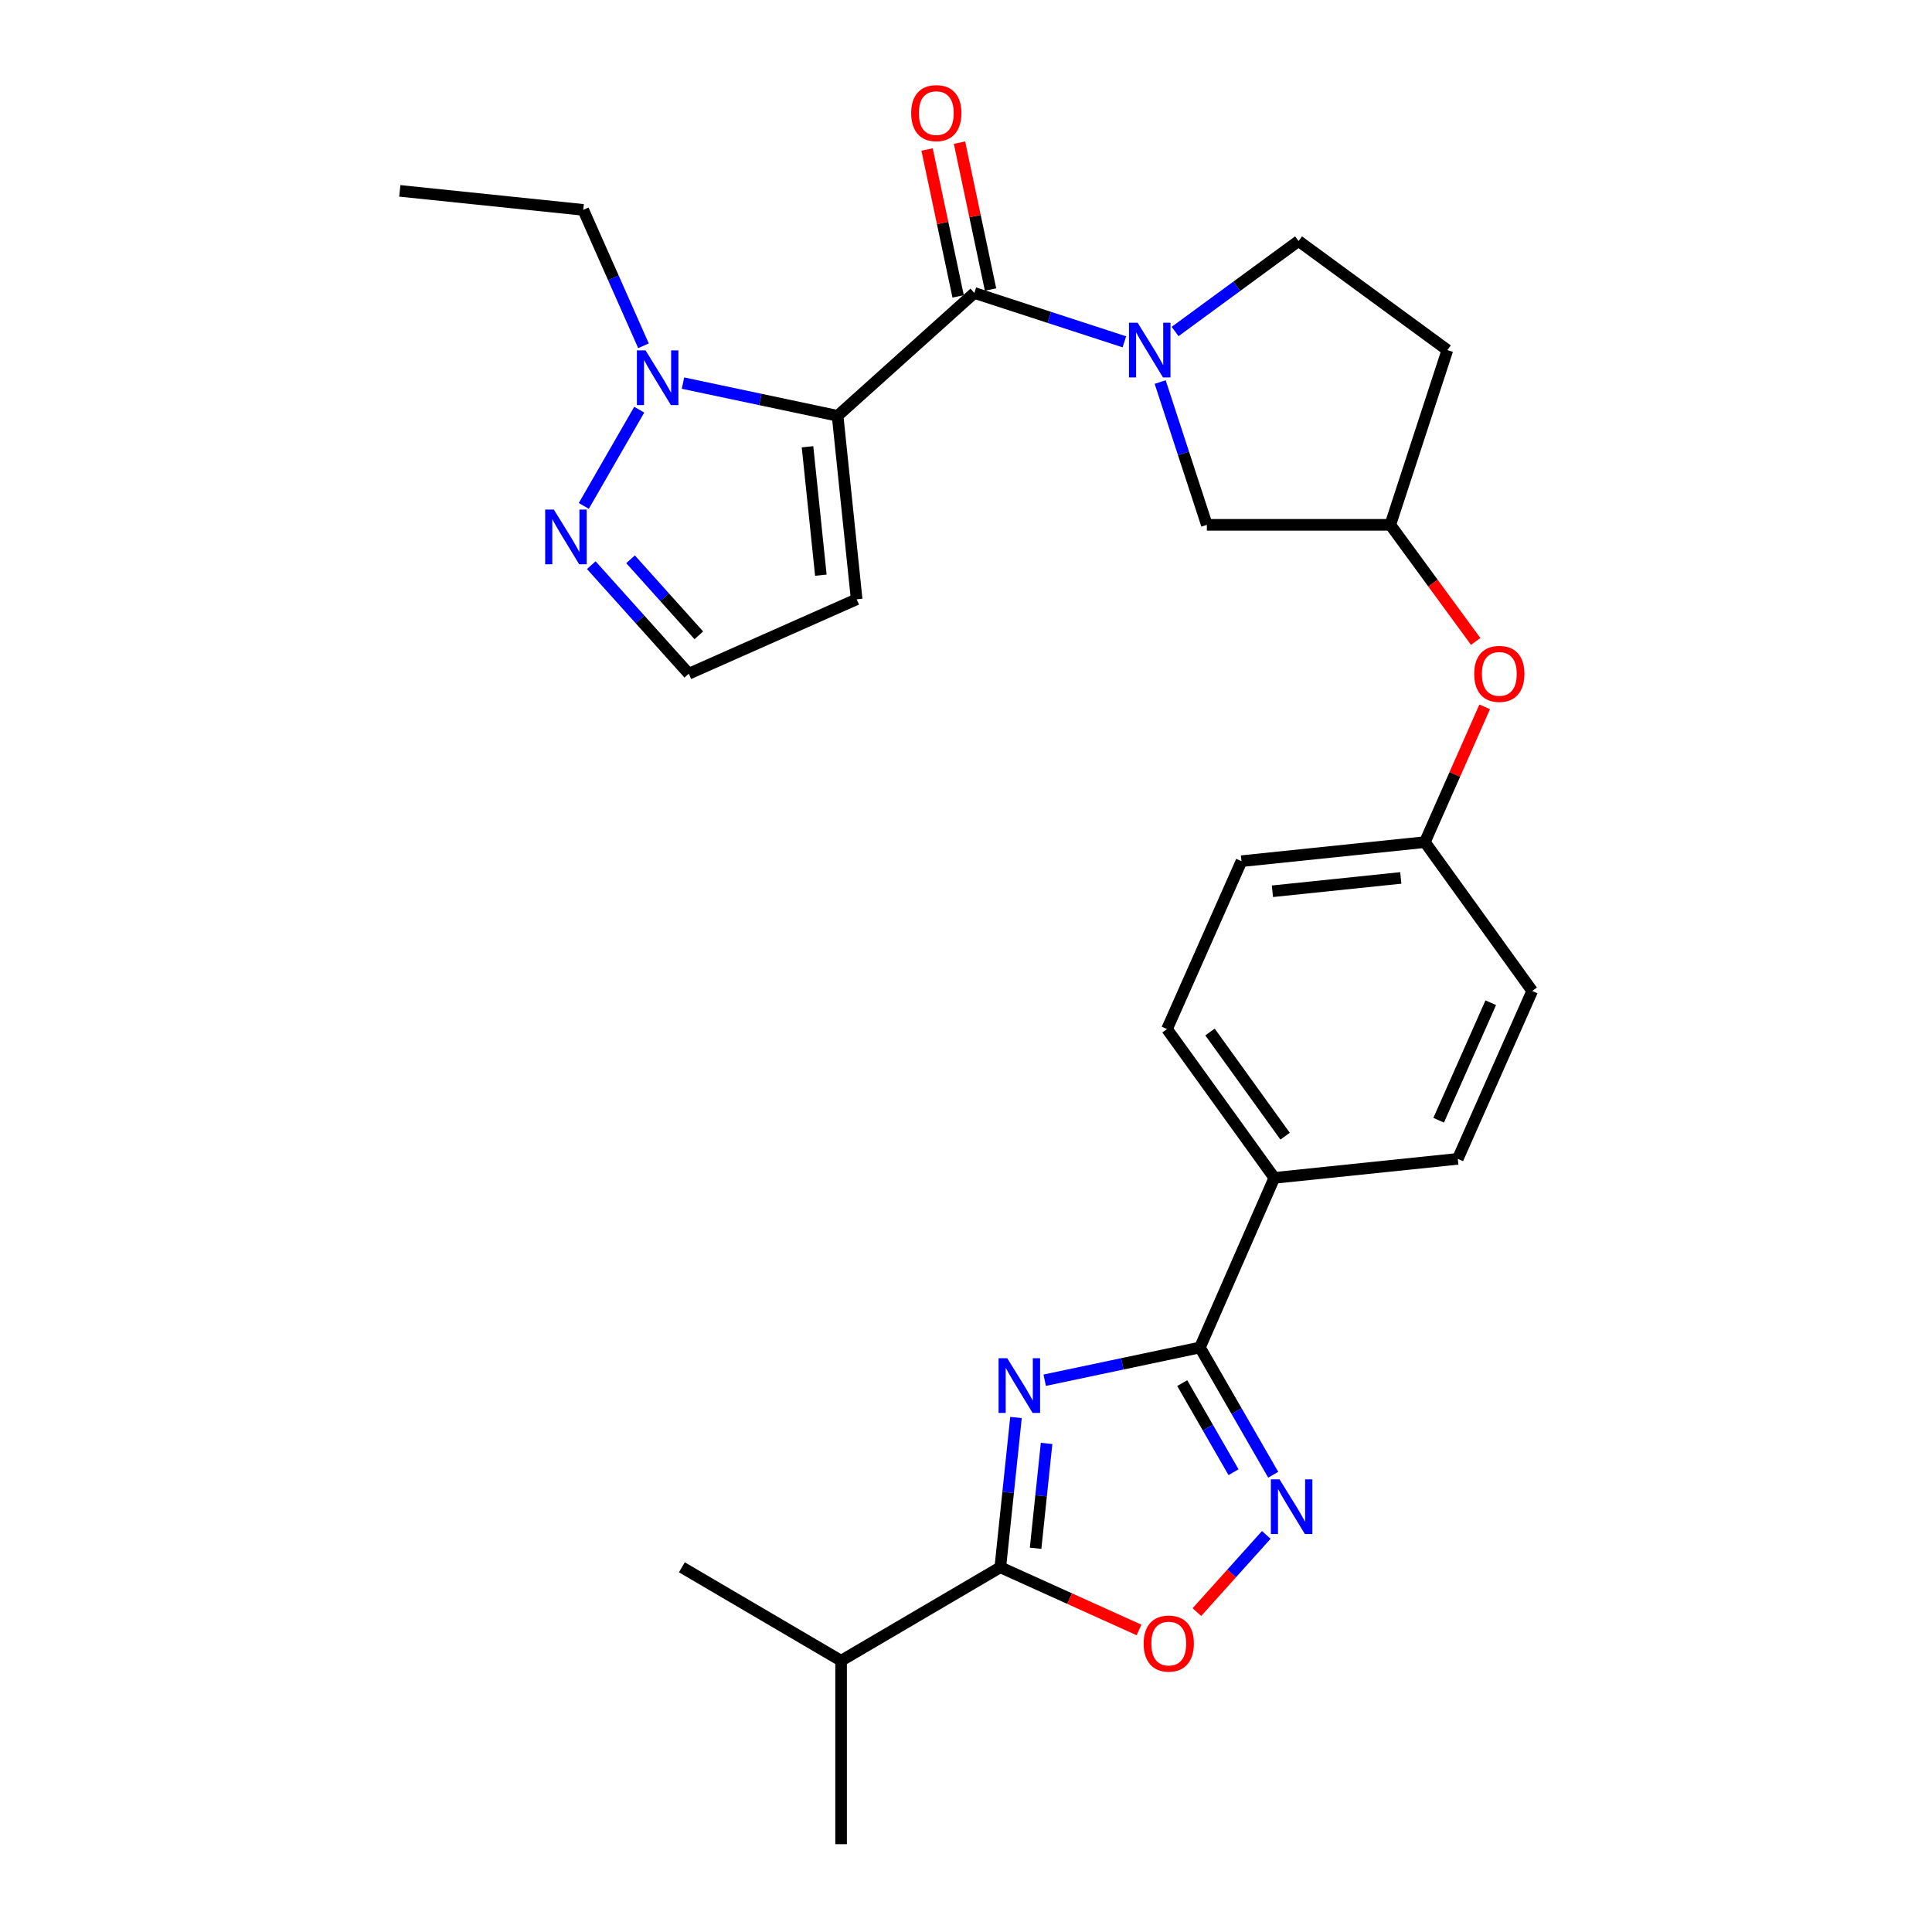 <?xml version='1.0' encoding='iso-8859-1'?>
<svg version='1.1' baseProfile='full'
              xmlns='http://www.w3.org/2000/svg'
                      xmlns:rdkit='http://www.rdkit.org/xml'
                      xmlns:xlink='http://www.w3.org/1999/xlink'
                  xml:space='preserve'
width='1000px' height='1000px' viewBox='0 0 1000 1000'>
<!-- END OF HEADER -->
<rect style='opacity:1.0;fill:#FFFFFF;stroke:none' width='1000' height='1000' x='0' y='0'> </rect>
<path class='bond-1' d='M 433.546,215.23 L 504.315,151.635' style='fill:none;fill-rule:evenodd;stroke:#000000;stroke-width:6px;stroke-linecap:butt;stroke-linejoin:miter;stroke-opacity:1' />
<path class='bond-6' d='M 433.546,215.23 L 393.529,206.76' style='fill:none;fill-rule:evenodd;stroke:#000000;stroke-width:6px;stroke-linecap:butt;stroke-linejoin:miter;stroke-opacity:1' />
<path class='bond-6' d='M 393.529,206.76 L 353.512,198.289' style='fill:none;fill-rule:evenodd;stroke:#0000FF;stroke-width:6px;stroke-linecap:butt;stroke-linejoin:miter;stroke-opacity:1' />
<path class='bond-9' d='M 433.546,215.23 L 443.406,310.186' style='fill:none;fill-rule:evenodd;stroke:#000000;stroke-width:6px;stroke-linecap:butt;stroke-linejoin:miter;stroke-opacity:1' />
<path class='bond-9' d='M 417.97,231.245 L 424.872,297.713' style='fill:none;fill-rule:evenodd;stroke:#000000;stroke-width:6px;stroke-linecap:butt;stroke-linejoin:miter;stroke-opacity:1' />
<path class='bond-0' d='M 540.735,714.398 L 580.91,705.928' style='fill:none;fill-rule:evenodd;stroke:#0000FF;stroke-width:6px;stroke-linecap:butt;stroke-linejoin:miter;stroke-opacity:1' />
<path class='bond-0' d='M 580.91,705.928 L 621.085,697.457' style='fill:none;fill-rule:evenodd;stroke:#000000;stroke-width:6px;stroke-linecap:butt;stroke-linejoin:miter;stroke-opacity:1' />
<path class='bond-5' d='M 525.876,733.691 L 521.816,772.459' style='fill:none;fill-rule:evenodd;stroke:#0000FF;stroke-width:6px;stroke-linecap:butt;stroke-linejoin:miter;stroke-opacity:1' />
<path class='bond-5' d='M 521.816,772.459 L 517.757,811.226' style='fill:none;fill-rule:evenodd;stroke:#000000;stroke-width:6px;stroke-linecap:butt;stroke-linejoin:miter;stroke-opacity:1' />
<path class='bond-5' d='M 541.712,747.107 L 538.87,774.244' style='fill:none;fill-rule:evenodd;stroke:#0000FF;stroke-width:6px;stroke-linecap:butt;stroke-linejoin:miter;stroke-opacity:1' />
<path class='bond-5' d='M 538.87,774.244 L 536.028,801.382' style='fill:none;fill-rule:evenodd;stroke:#000000;stroke-width:6px;stroke-linecap:butt;stroke-linejoin:miter;stroke-opacity:1' />
<path class='bond-3' d='M 504.315,151.635 L 543.143,164.281' style='fill:none;fill-rule:evenodd;stroke:#000000;stroke-width:6px;stroke-linecap:butt;stroke-linejoin:miter;stroke-opacity:1' />
<path class='bond-3' d='M 543.143,164.281 L 581.971,176.928' style='fill:none;fill-rule:evenodd;stroke:#0000FF;stroke-width:6px;stroke-linecap:butt;stroke-linejoin:miter;stroke-opacity:1' />
<path class='bond-14' d='M 512.703,149.862 L 504.67,111.85' style='fill:none;fill-rule:evenodd;stroke:#000000;stroke-width:6px;stroke-linecap:butt;stroke-linejoin:miter;stroke-opacity:1' />
<path class='bond-14' d='M 504.67,111.85 L 496.636,73.838' style='fill:none;fill-rule:evenodd;stroke:#FF0000;stroke-width:6px;stroke-linecap:butt;stroke-linejoin:miter;stroke-opacity:1' />
<path class='bond-14' d='M 495.927,153.407 L 487.893,115.395' style='fill:none;fill-rule:evenodd;stroke:#000000;stroke-width:6px;stroke-linecap:butt;stroke-linejoin:miter;stroke-opacity:1' />
<path class='bond-14' d='M 487.893,115.395 L 479.86,77.383' style='fill:none;fill-rule:evenodd;stroke:#FF0000;stroke-width:6px;stroke-linecap:butt;stroke-linejoin:miter;stroke-opacity:1' />
<path class='bond-2' d='M 621.085,697.457 L 659.59,609.665' style='fill:none;fill-rule:evenodd;stroke:#000000;stroke-width:6px;stroke-linecap:butt;stroke-linejoin:miter;stroke-opacity:1' />
<path class='bond-4' d='M 621.085,697.457 L 640.053,730.393' style='fill:none;fill-rule:evenodd;stroke:#000000;stroke-width:6px;stroke-linecap:butt;stroke-linejoin:miter;stroke-opacity:1' />
<path class='bond-4' d='M 640.053,730.393 L 659.02,763.329' style='fill:none;fill-rule:evenodd;stroke:#0000FF;stroke-width:6px;stroke-linecap:butt;stroke-linejoin:miter;stroke-opacity:1' />
<path class='bond-4' d='M 611.917,715.895 L 625.194,738.95' style='fill:none;fill-rule:evenodd;stroke:#000000;stroke-width:6px;stroke-linecap:butt;stroke-linejoin:miter;stroke-opacity:1' />
<path class='bond-4' d='M 625.194,738.95 L 638.471,762.006' style='fill:none;fill-rule:evenodd;stroke:#0000FF;stroke-width:6px;stroke-linecap:butt;stroke-linejoin:miter;stroke-opacity:1' />
<path class='bond-11' d='M 600.505,197.742 L 612.586,234.698' style='fill:none;fill-rule:evenodd;stroke:#0000FF;stroke-width:6px;stroke-linecap:butt;stroke-linejoin:miter;stroke-opacity:1' />
<path class='bond-11' d='M 612.586,234.698 L 624.667,271.653' style='fill:none;fill-rule:evenodd;stroke:#000000;stroke-width:6px;stroke-linecap:butt;stroke-linejoin:miter;stroke-opacity:1' />
<path class='bond-13' d='M 608.226,171.583 L 640.176,148.167' style='fill:none;fill-rule:evenodd;stroke:#0000FF;stroke-width:6px;stroke-linecap:butt;stroke-linejoin:miter;stroke-opacity:1' />
<path class='bond-13' d='M 640.176,148.167 L 672.126,124.752' style='fill:none;fill-rule:evenodd;stroke:#000000;stroke-width:6px;stroke-linecap:butt;stroke-linejoin:miter;stroke-opacity:1' />
<path class='bond-7' d='M 655.426,794.463 L 637.47,814.441' style='fill:none;fill-rule:evenodd;stroke:#0000FF;stroke-width:6px;stroke-linecap:butt;stroke-linejoin:miter;stroke-opacity:1' />
<path class='bond-7' d='M 637.47,814.441 L 619.515,834.418' style='fill:none;fill-rule:evenodd;stroke:#FF0000;stroke-width:6px;stroke-linecap:butt;stroke-linejoin:miter;stroke-opacity:1' />
<path class='bond-18' d='M 517.757,811.226 L 435.347,859.59' style='fill:none;fill-rule:evenodd;stroke:#000000;stroke-width:6px;stroke-linecap:butt;stroke-linejoin:miter;stroke-opacity:1' />
<path class='bond-31' d='M 517.757,811.226 L 553.656,827.449' style='fill:none;fill-rule:evenodd;stroke:#000000;stroke-width:6px;stroke-linecap:butt;stroke-linejoin:miter;stroke-opacity:1' />
<path class='bond-31' d='M 553.656,827.449 L 589.556,843.671' style='fill:none;fill-rule:evenodd;stroke:#FF0000;stroke-width:6px;stroke-linecap:butt;stroke-linejoin:miter;stroke-opacity:1' />
<path class='bond-8' d='M 330.866,212.049 L 302.174,261.861' style='fill:none;fill-rule:evenodd;stroke:#0000FF;stroke-width:6px;stroke-linecap:butt;stroke-linejoin:miter;stroke-opacity:1' />
<path class='bond-24' d='M 333.063,178.976 L 317.475,143.8' style='fill:none;fill-rule:evenodd;stroke:#0000FF;stroke-width:6px;stroke-linecap:butt;stroke-linejoin:miter;stroke-opacity:1' />
<path class='bond-24' d='M 317.475,143.8 L 301.887,108.625' style='fill:none;fill-rule:evenodd;stroke:#000000;stroke-width:6px;stroke-linecap:butt;stroke-linejoin:miter;stroke-opacity:1' />
<path class='bond-28' d='M 306.042,292.526 L 331.281,320.622' style='fill:none;fill-rule:evenodd;stroke:#0000FF;stroke-width:6px;stroke-linecap:butt;stroke-linejoin:miter;stroke-opacity:1' />
<path class='bond-28' d='M 331.281,320.622 L 356.519,348.719' style='fill:none;fill-rule:evenodd;stroke:#000000;stroke-width:6px;stroke-linecap:butt;stroke-linejoin:miter;stroke-opacity:1' />
<path class='bond-28' d='M 326.37,289.496 L 344.037,309.164' style='fill:none;fill-rule:evenodd;stroke:#0000FF;stroke-width:6px;stroke-linecap:butt;stroke-linejoin:miter;stroke-opacity:1' />
<path class='bond-28' d='M 344.037,309.164 L 361.704,328.831' style='fill:none;fill-rule:evenodd;stroke:#000000;stroke-width:6px;stroke-linecap:butt;stroke-linejoin:miter;stroke-opacity:1' />
<path class='bond-12' d='M 443.406,310.186 L 356.519,348.719' style='fill:none;fill-rule:evenodd;stroke:#000000;stroke-width:6px;stroke-linecap:butt;stroke-linejoin:miter;stroke-opacity:1' />
<path class='bond-10' d='M 659.59,609.665 L 604.053,532.638' style='fill:none;fill-rule:evenodd;stroke:#000000;stroke-width:6px;stroke-linecap:butt;stroke-linejoin:miter;stroke-opacity:1' />
<path class='bond-10' d='M 665.168,588.083 L 626.292,534.164' style='fill:none;fill-rule:evenodd;stroke:#000000;stroke-width:6px;stroke-linecap:butt;stroke-linejoin:miter;stroke-opacity:1' />
<path class='bond-30' d='M 659.59,609.665 L 754.545,599.815' style='fill:none;fill-rule:evenodd;stroke:#000000;stroke-width:6px;stroke-linecap:butt;stroke-linejoin:miter;stroke-opacity:1' />
<path class='bond-15' d='M 624.667,271.653 L 719.623,271.653' style='fill:none;fill-rule:evenodd;stroke:#000000;stroke-width:6px;stroke-linecap:butt;stroke-linejoin:miter;stroke-opacity:1' />
<path class='bond-16' d='M 672.126,124.752 L 749.163,181.203' style='fill:none;fill-rule:evenodd;stroke:#000000;stroke-width:6px;stroke-linecap:butt;stroke-linejoin:miter;stroke-opacity:1' />
<path class='bond-17' d='M 719.623,271.653 L 741.718,301.832' style='fill:none;fill-rule:evenodd;stroke:#000000;stroke-width:6px;stroke-linecap:butt;stroke-linejoin:miter;stroke-opacity:1' />
<path class='bond-17' d='M 741.718,301.832 L 763.813,332.011' style='fill:none;fill-rule:evenodd;stroke:#FF0000;stroke-width:6px;stroke-linecap:butt;stroke-linejoin:miter;stroke-opacity:1' />
<path class='bond-29' d='M 719.623,271.653 L 749.163,181.203' style='fill:none;fill-rule:evenodd;stroke:#000000;stroke-width:6px;stroke-linecap:butt;stroke-linejoin:miter;stroke-opacity:1' />
<path class='bond-21' d='M 768.467,365.861 L 752.99,400.871' style='fill:none;fill-rule:evenodd;stroke:#FF0000;stroke-width:6px;stroke-linecap:butt;stroke-linejoin:miter;stroke-opacity:1' />
<path class='bond-21' d='M 752.99,400.871 L 737.512,435.882' style='fill:none;fill-rule:evenodd;stroke:#000000;stroke-width:6px;stroke-linecap:butt;stroke-linejoin:miter;stroke-opacity:1' />
<path class='bond-25' d='M 435.347,859.59 L 435.347,954.545' style='fill:none;fill-rule:evenodd;stroke:#000000;stroke-width:6px;stroke-linecap:butt;stroke-linejoin:miter;stroke-opacity:1' />
<path class='bond-26' d='M 435.347,859.59 L 352.928,811.226' style='fill:none;fill-rule:evenodd;stroke:#000000;stroke-width:6px;stroke-linecap:butt;stroke-linejoin:miter;stroke-opacity:1' />
<path class='bond-19' d='M 754.545,599.815 L 793.068,512.919' style='fill:none;fill-rule:evenodd;stroke:#000000;stroke-width:6px;stroke-linecap:butt;stroke-linejoin:miter;stroke-opacity:1' />
<path class='bond-19' d='M 744.648,579.831 L 771.614,519.004' style='fill:none;fill-rule:evenodd;stroke:#000000;stroke-width:6px;stroke-linecap:butt;stroke-linejoin:miter;stroke-opacity:1' />
<path class='bond-20' d='M 604.053,532.638 L 642.586,445.741' style='fill:none;fill-rule:evenodd;stroke:#000000;stroke-width:6px;stroke-linecap:butt;stroke-linejoin:miter;stroke-opacity:1' />
<path class='bond-22' d='M 737.512,435.882 L 793.068,512.919' style='fill:none;fill-rule:evenodd;stroke:#000000;stroke-width:6px;stroke-linecap:butt;stroke-linejoin:miter;stroke-opacity:1' />
<path class='bond-23' d='M 737.512,435.882 L 642.586,445.741' style='fill:none;fill-rule:evenodd;stroke:#000000;stroke-width:6px;stroke-linecap:butt;stroke-linejoin:miter;stroke-opacity:1' />
<path class='bond-23' d='M 725.045,454.416 L 658.596,461.317' style='fill:none;fill-rule:evenodd;stroke:#000000;stroke-width:6px;stroke-linecap:butt;stroke-linejoin:miter;stroke-opacity:1' />
<path class='bond-27' d='M 301.887,108.625 L 206.932,98.794' style='fill:none;fill-rule:evenodd;stroke:#000000;stroke-width:6px;stroke-linecap:butt;stroke-linejoin:miter;stroke-opacity:1' />
<path  class='atom-1' d='M 521.346 703.006
L 530.626 718.006
Q 531.546 719.486, 533.026 722.166
Q 534.506 724.846, 534.586 725.006
L 534.586 703.006
L 538.346 703.006
L 538.346 731.326
L 534.466 731.326
L 524.506 714.926
Q 523.346 713.006, 522.106 710.806
Q 520.906 708.606, 520.546 707.926
L 520.546 731.326
L 516.866 731.326
L 516.866 703.006
L 521.346 703.006
' fill='#0000FF'/>
<path  class='atom-4' d='M 588.838 167.043
L 598.118 182.043
Q 599.038 183.523, 600.518 186.203
Q 601.998 188.883, 602.078 189.043
L 602.078 167.043
L 605.838 167.043
L 605.838 195.363
L 601.958 195.363
L 591.998 178.963
Q 590.838 177.043, 589.598 174.843
Q 588.398 172.643, 588.038 171.963
L 588.038 195.363
L 584.358 195.363
L 584.358 167.043
L 588.838 167.043
' fill='#0000FF'/>
<path  class='atom-5' d='M 662.284 765.707
L 671.564 780.707
Q 672.484 782.187, 673.964 784.867
Q 675.444 787.547, 675.524 787.707
L 675.524 765.707
L 679.284 765.707
L 679.284 794.027
L 675.404 794.027
L 665.444 777.627
Q 664.284 775.707, 663.044 773.507
Q 661.844 771.307, 661.484 770.627
L 661.484 794.027
L 657.804 794.027
L 657.804 765.707
L 662.284 765.707
' fill='#0000FF'/>
<path  class='atom-7' d='M 334.131 181.352
L 343.411 196.352
Q 344.331 197.832, 345.811 200.512
Q 347.291 203.192, 347.371 203.352
L 347.371 181.352
L 351.131 181.352
L 351.131 209.672
L 347.251 209.672
L 337.291 193.272
Q 336.131 191.352, 334.891 189.152
Q 333.691 186.952, 333.331 186.272
L 333.331 209.672
L 329.651 209.672
L 329.651 181.352
L 334.131 181.352
' fill='#0000FF'/>
<path  class='atom-8' d='M 591.948 850.706
Q 591.948 843.906, 595.308 840.106
Q 598.668 836.306, 604.948 836.306
Q 611.228 836.306, 614.588 840.106
Q 617.948 843.906, 617.948 850.706
Q 617.948 857.586, 614.548 861.506
Q 611.148 865.386, 604.948 865.386
Q 598.708 865.386, 595.308 861.506
Q 591.948 857.626, 591.948 850.706
M 604.948 862.186
Q 609.268 862.186, 611.588 859.306
Q 613.948 856.386, 613.948 850.706
Q 613.948 845.146, 611.588 842.346
Q 609.268 839.506, 604.948 839.506
Q 600.628 839.506, 598.268 842.306
Q 595.948 845.106, 595.948 850.706
Q 595.948 856.426, 598.268 859.306
Q 600.628 862.186, 604.948 862.186
' fill='#FF0000'/>
<path  class='atom-9' d='M 286.663 263.761
L 295.943 278.761
Q 296.863 280.241, 298.343 282.921
Q 299.823 285.601, 299.903 285.761
L 299.903 263.761
L 303.663 263.761
L 303.663 292.081
L 299.783 292.081
L 289.823 275.681
Q 288.663 273.761, 287.423 271.561
Q 286.223 269.361, 285.863 268.681
L 285.863 292.081
L 282.183 292.081
L 282.183 263.761
L 286.663 263.761
' fill='#0000FF'/>
<path  class='atom-15' d='M 471.625 58.55
Q 471.625 51.75, 474.985 47.95
Q 478.345 44.15, 484.625 44.15
Q 490.905 44.15, 494.265 47.95
Q 497.625 51.75, 497.625 58.55
Q 497.625 65.43, 494.225 69.35
Q 490.825 73.23, 484.625 73.23
Q 478.385 73.23, 474.985 69.35
Q 471.625 65.47, 471.625 58.55
M 484.625 70.03
Q 488.945 70.03, 491.265 67.15
Q 493.625 64.23, 493.625 58.55
Q 493.625 52.99, 491.265 50.19
Q 488.945 47.35, 484.625 47.35
Q 480.305 47.35, 477.945 50.15
Q 475.625 52.95, 475.625 58.55
Q 475.625 64.27, 477.945 67.15
Q 480.305 70.03, 484.625 70.03
' fill='#FF0000'/>
<path  class='atom-18' d='M 763.045 348.799
Q 763.045 341.999, 766.405 338.199
Q 769.765 334.399, 776.045 334.399
Q 782.325 334.399, 785.685 338.199
Q 789.045 341.999, 789.045 348.799
Q 789.045 355.679, 785.645 359.599
Q 782.245 363.479, 776.045 363.479
Q 769.805 363.479, 766.405 359.599
Q 763.045 355.719, 763.045 348.799
M 776.045 360.279
Q 780.365 360.279, 782.685 357.399
Q 785.045 354.479, 785.045 348.799
Q 785.045 343.239, 782.685 340.439
Q 780.365 337.599, 776.045 337.599
Q 771.725 337.599, 769.365 340.399
Q 767.045 343.199, 767.045 348.799
Q 767.045 354.519, 769.365 357.399
Q 771.725 360.279, 776.045 360.279
' fill='#FF0000'/>
</svg>
